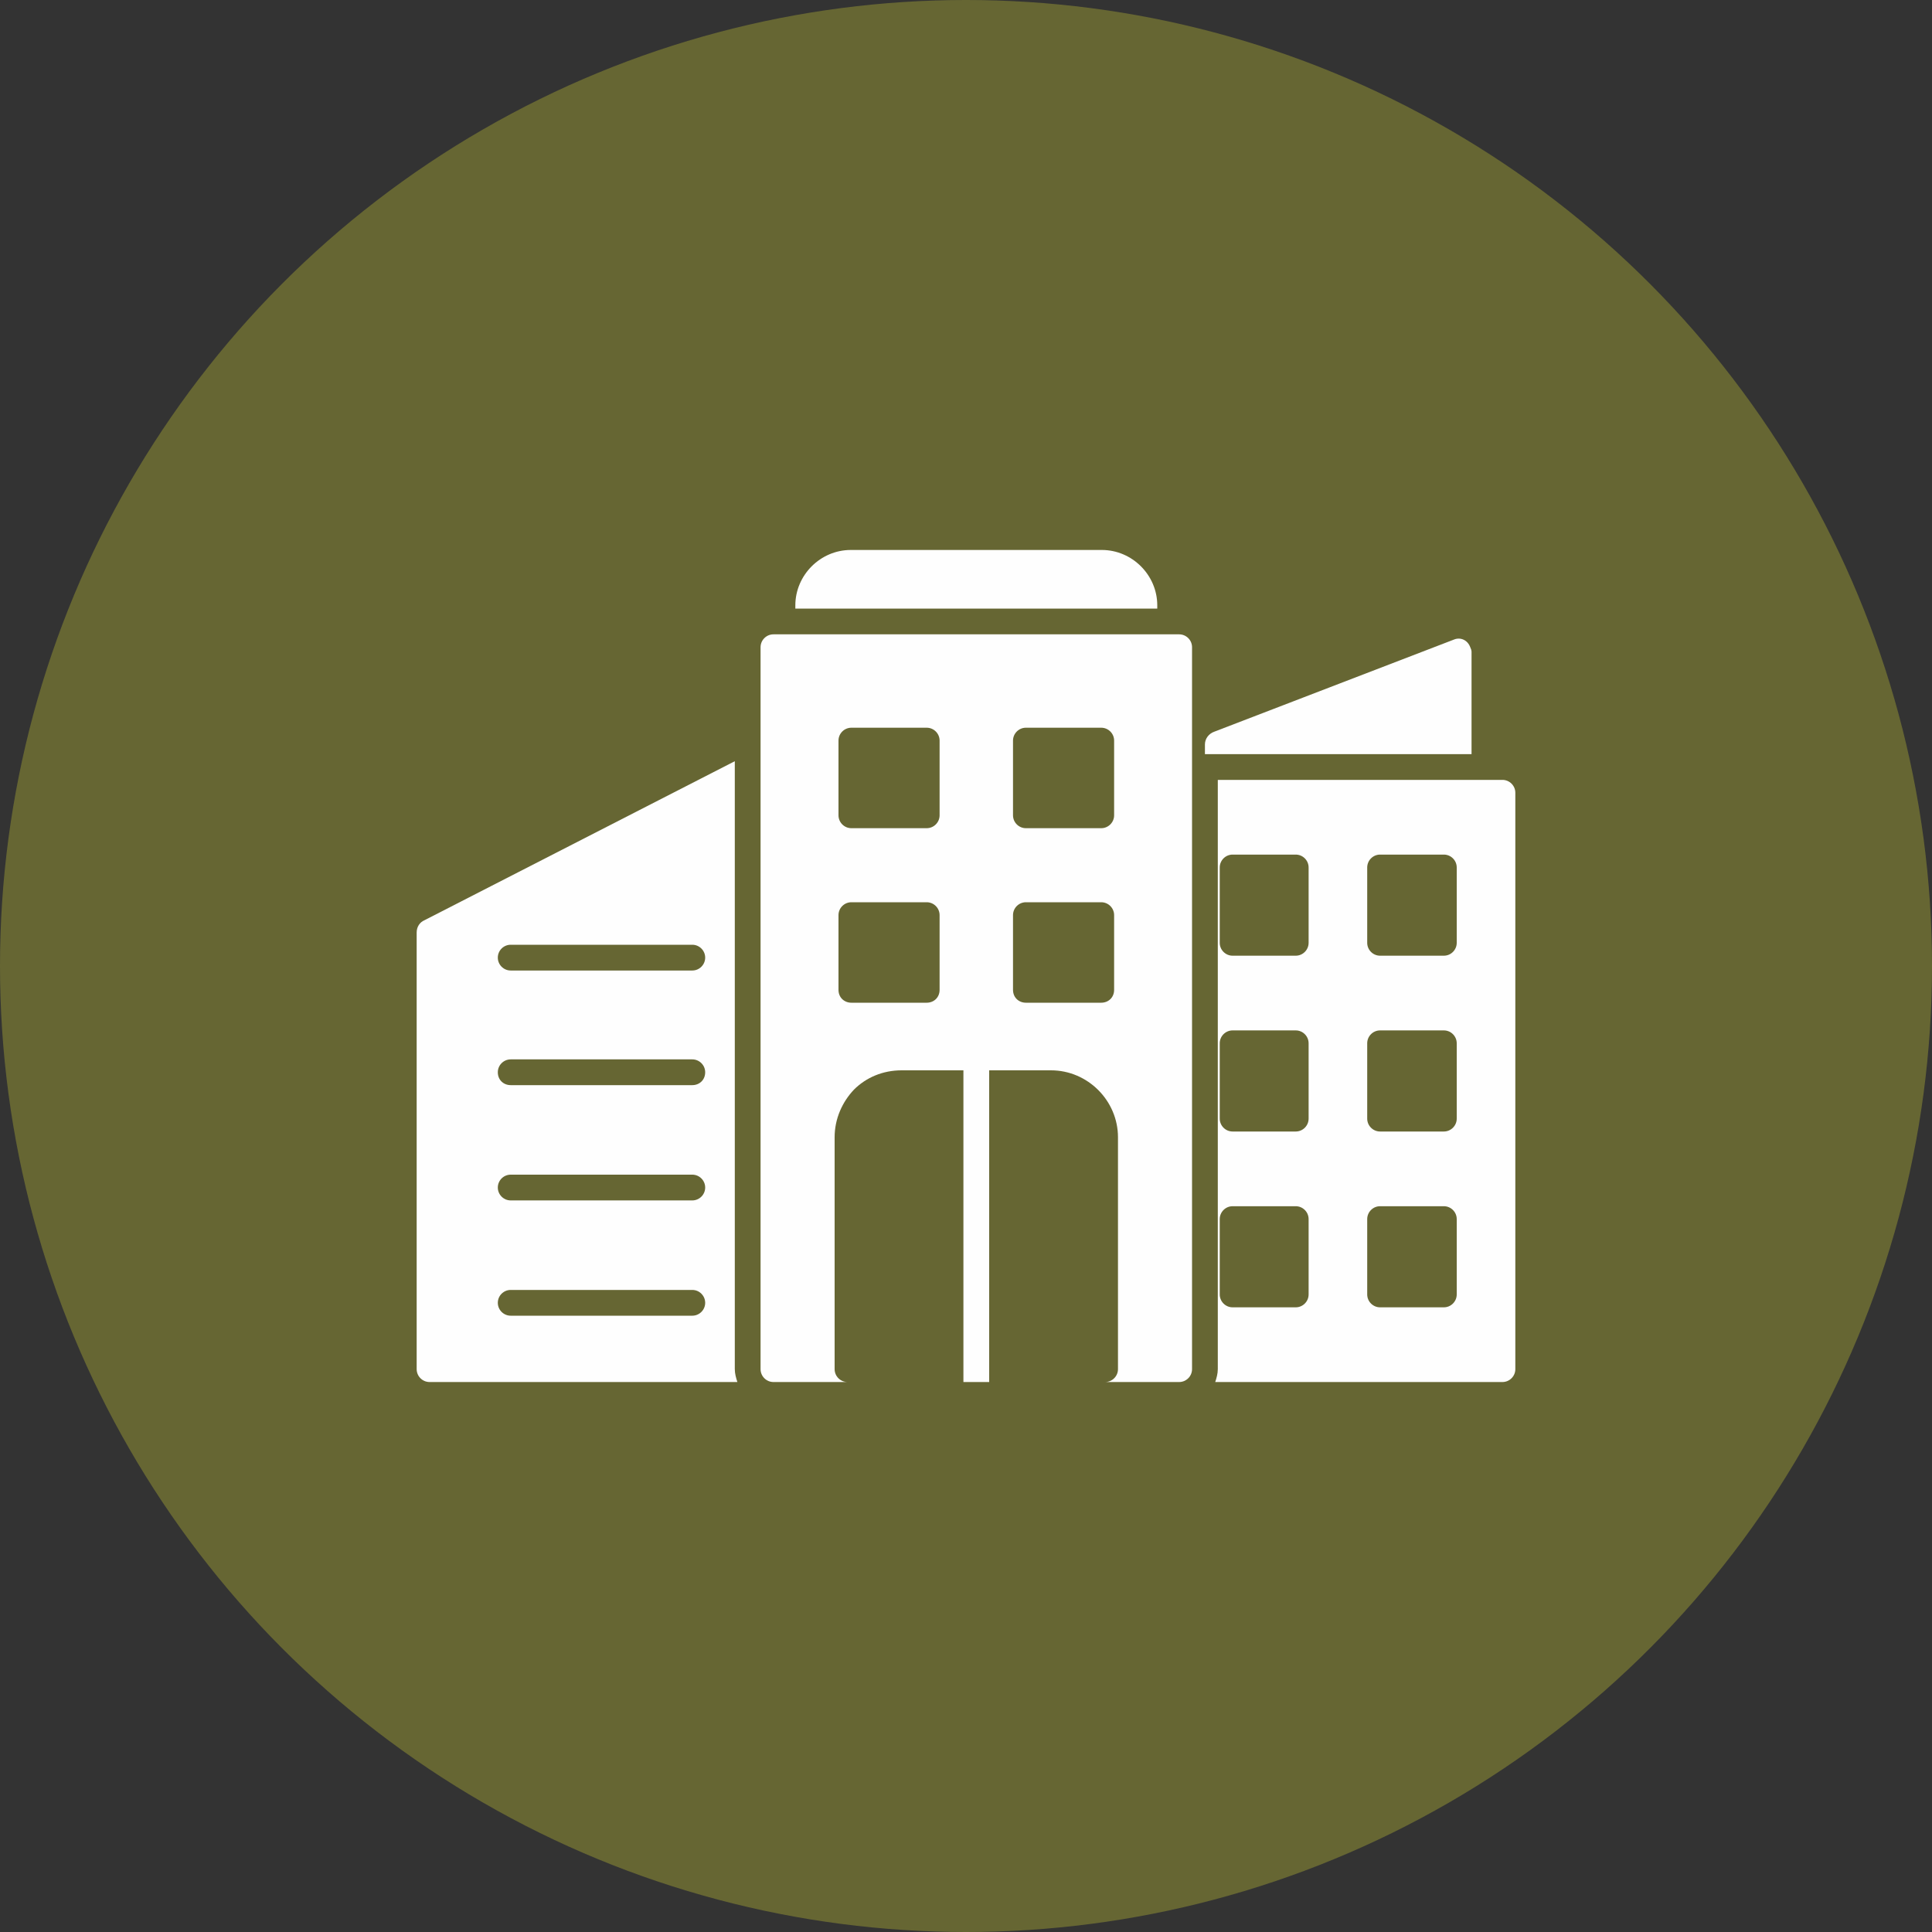 <?xml version="1.0" encoding="UTF-8"?><svg xmlns="http://www.w3.org/2000/svg" xmlns:xlink="http://www.w3.org/1999/xlink" clip-rule="evenodd" fill-rule="evenodd" height="3000.0" image-rendering="optimizeQuality" preserveAspectRatio="xMidYMid meet" shape-rendering="geometricPrecision" text-rendering="geometricPrecision" version="1.0" viewBox="0.0 0.0 3000.0 3000.0" width="3000.0" zoomAndPan="magnify"><rect x="0.0" y="0.0" width="3000.0" height="3000.0" fill="#333333" stroke="none"/><g><g id="change1_1"><circle cx="1500" cy="1500" fill="#663" r="1500"/></g><g fill="#fefefe" id="change2_3"><path d="M1141 2126l0 -944 -482 247c-7,3 -12,10 -12,19l0 678c0,11 9,20 20,20l478 0c-2,-6 -4,-13 -4,-20zm-368 -639c0,-11 9,-20 20,-20l282 0c11,0 20,9 20,20 0,11 -9,20 -20,20l-282 0c-11,0 -20,-9 -20,-20zm0 178c0,-11 9,-20 20,-20l282 0c11,0 20,9 20,20 0,12 -9,20 -20,20l-282 0c-11,0 -20,-8 -20,-20zm0 179c0,-11 9,-20 20,-20l282 0c11,0 20,9 20,20 0,11 -9,20 -20,20l-282 0c-11,0 -20,-9 -20,-20zm0 179c0,-11 9,-20 20,-20l282 0c11,0 20,9 20,20 0,11 -9,20 -20,20l-282 0c-11,0 -20,-9 -20,-20z" fill="inherit"/><path d="M1593 1130l117 0c11,0 20,9 20,20l0 116c0,11 -9,20 -20,20l-117 0c-11,0 -20,-9 -20,-20l0 -116c0,-11 9,-20 20,-20zm258 996l0 -1121c0,-11 -9,-20 -20,-20l-630 0c-11,0 -20,9 -20,20l0 1121c0,11 9,20 20,20l115 0c-11,0 -20,-9 -20,-20l0 -360c0,-29 12,-55 30,-74 19,-19 45,-30 74,-30l96 0 0 484 40 0 0 -484 96 0c57,0 104,47 104,104l0 360c0,11 -9,20 -20,20l115 0c11,0 20,-9 20,-20zm-529 -996l117 0c11,0 20,9 20,20l0 116c0,11 -9,20 -20,20l-117 0c-11,0 -20,-9 -20,-20l0 -116c0,-11 9,-20 20,-20zm0 271l117 0c11,0 20,9 20,20l0 116c0,12 -9,20 -20,20l-117 0c-11,0 -20,-8 -20,-20l0 -116c0,-11 9,-20 20,-20zm271 0l117 0c11,0 20,9 20,20l0 116c0,12 -9,20 -20,20l-117 0c-11,0 -20,-8 -20,-20l0 -116c0,-11 9,-20 20,-20z" fill="inherit"/><path d="M2353 2126l0 -895c0,-11 -9,-20 -20,-20l-442 0 0 915c0,7 -2,14 -4,20l446 0c11,0 20,-9 20,-20zm-439 -799l98 0c11,0 20,9 20,20l0 117c0,11 -9,20 -20,20l-98 0c-11,0 -20,-9 -20,-20l0 -117c0,-11 9,-20 20,-20zm229 0l99 0c11,0 20,9 20,20l0 117c0,11 -9,20 -20,20l-99 0c-11,0 -20,-9 -20,-20l0 -117c0,-11 9,-20 20,-20zm-229 273l98 0c11,0 20,9 20,20l0 117c0,11 -9,20 -20,20l-98 0c-11,0 -20,-9 -20,-20l0 -117c0,-11 9,-20 20,-20zm229 0l99 0c11,0 20,9 20,20l0 117c0,11 -9,20 -20,20l-99 0c-11,0 -20,-9 -20,-20l0 -117c0,-11 9,-20 20,-20zm-229 273l98 0c11,0 20,9 20,20l0 117c0,11 -9,20 -20,20l-98 0c-11,0 -20,-9 -20,-20l0 -117c0,-11 9,-20 20,-20zm229 0l99 0c11,0 20,9 20,20l0 117c0,11 -9,20 -20,20l-99 0c-11,0 -20,-9 -20,-20l0 -117c0,-11 9,-20 20,-20z" fill="inherit"/></g><g id="change2_1"><path d="M1797 945l0 -5c0,-47 -39,-86 -86,-86l-390 0c-47,0 -86,39 -86,86l0 5 562 0z" fill="#fefefe" fill-rule="nonzero"/></g><g id="change2_2"><path d="M2285 1171l0 -159c0,-2 -1,-5 -2,-7 -4,-11 -15,-16 -25,-12l0 0 -372 143c-9,3 -15,11 -15,20l0 15 414 0z" fill="#fefefe" fill-rule="nonzero"/></g></g></svg>